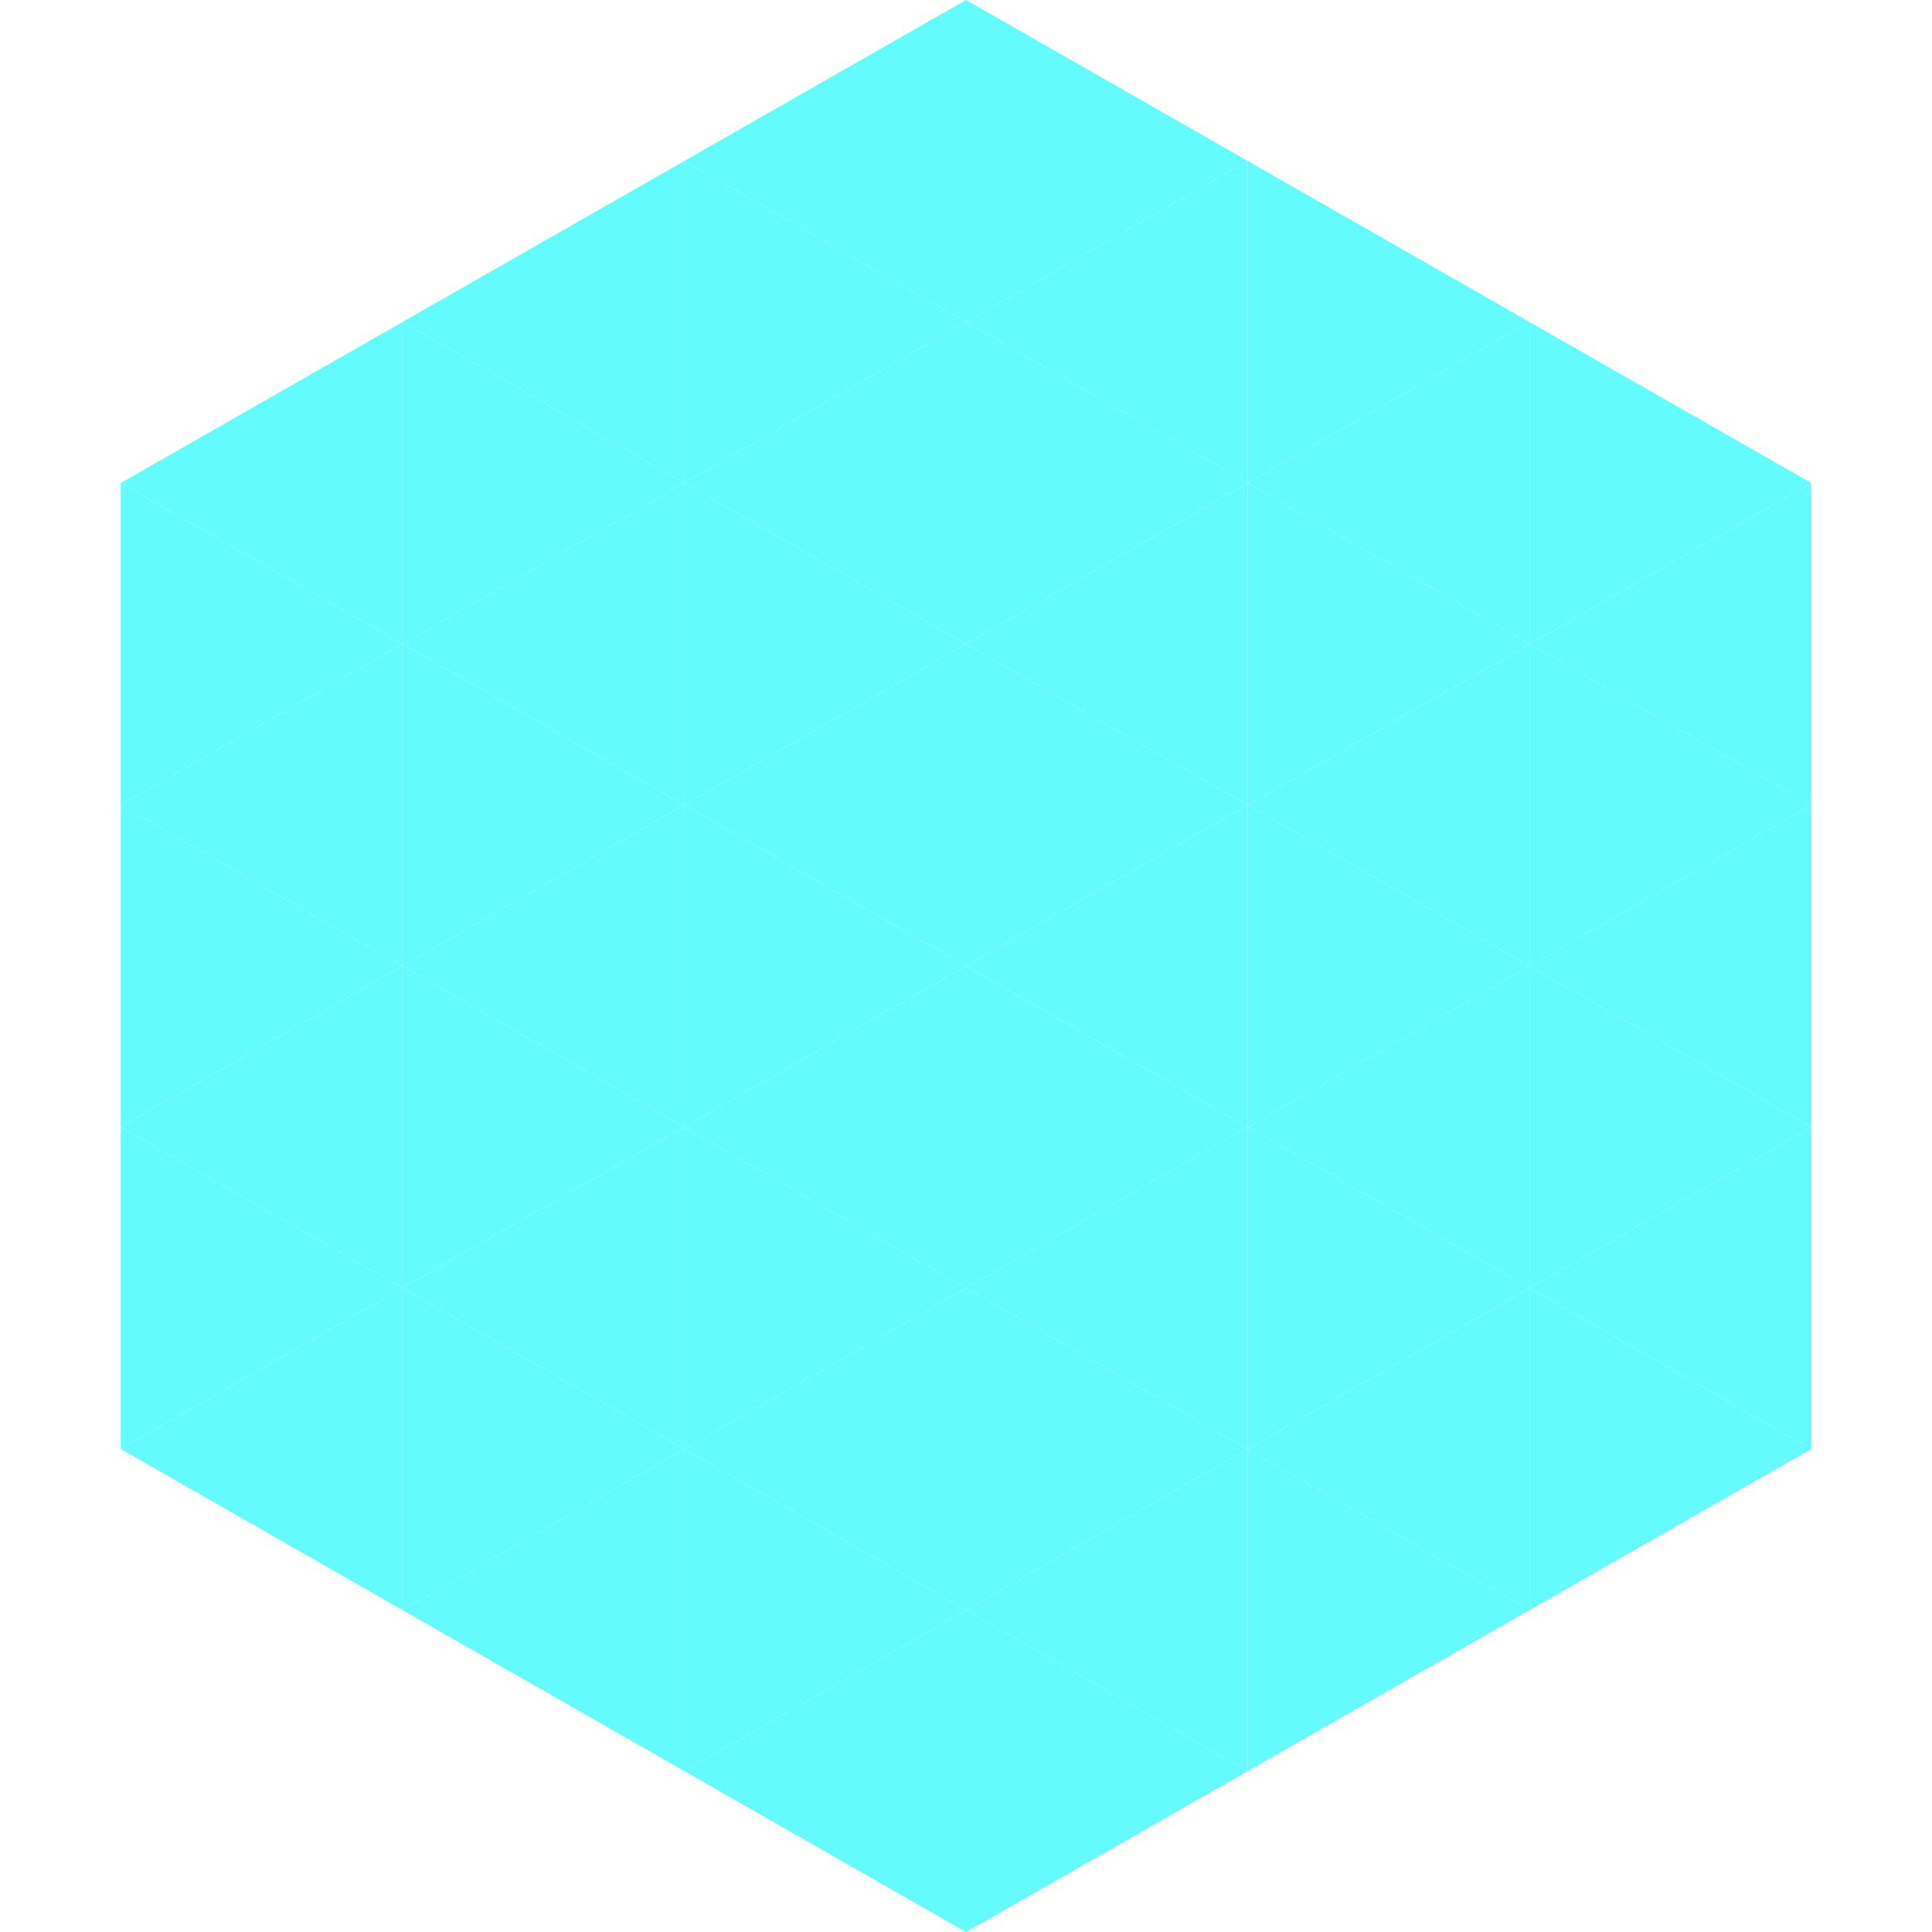<?xml version="1.0"?>
<!-- Generated by SVGo -->
<svg width="240" height="240"
     xmlns="http://www.w3.org/2000/svg"
     xmlns:xlink="http://www.w3.org/1999/xlink">
<polygon points="50,40 15,60 50,80" style="fill:rgb(100,251,252)" />
<polygon points="190,40 225,60 190,80" style="fill:rgb(100,251,252)" />
<polygon points="15,60 50,80 15,100" style="fill:rgb(100,251,252)" />
<polygon points="225,60 190,80 225,100" style="fill:rgb(100,251,252)" />
<polygon points="50,80 15,100 50,120" style="fill:rgb(100,251,252)" />
<polygon points="190,80 225,100 190,120" style="fill:rgb(100,251,252)" />
<polygon points="15,100 50,120 15,140" style="fill:rgb(100,251,252)" />
<polygon points="225,100 190,120 225,140" style="fill:rgb(100,251,252)" />
<polygon points="50,120 15,140 50,160" style="fill:rgb(100,251,252)" />
<polygon points="190,120 225,140 190,160" style="fill:rgb(100,251,252)" />
<polygon points="15,140 50,160 15,180" style="fill:rgb(100,251,252)" />
<polygon points="225,140 190,160 225,180" style="fill:rgb(100,251,252)" />
<polygon points="50,160 15,180 50,200" style="fill:rgb(100,251,252)" />
<polygon points="190,160 225,180 190,200" style="fill:rgb(100,251,252)" />
<polygon points="15,180 50,200 15,220" style="fill:rgb(255,255,255); fill-opacity:0" />
<polygon points="225,180 190,200 225,220" style="fill:rgb(255,255,255); fill-opacity:0" />
<polygon points="50,0 85,20 50,40" style="fill:rgb(255,255,255); fill-opacity:0" />
<polygon points="190,0 155,20 190,40" style="fill:rgb(255,255,255); fill-opacity:0" />
<polygon points="85,20 50,40 85,60" style="fill:rgb(100,251,252)" />
<polygon points="155,20 190,40 155,60" style="fill:rgb(100,251,252)" />
<polygon points="50,40 85,60 50,80" style="fill:rgb(100,251,252)" />
<polygon points="190,40 155,60 190,80" style="fill:rgb(100,251,252)" />
<polygon points="85,60 50,80 85,100" style="fill:rgb(100,251,252)" />
<polygon points="155,60 190,80 155,100" style="fill:rgb(100,251,252)" />
<polygon points="50,80 85,100 50,120" style="fill:rgb(100,251,252)" />
<polygon points="190,80 155,100 190,120" style="fill:rgb(100,251,252)" />
<polygon points="85,100 50,120 85,140" style="fill:rgb(100,251,252)" />
<polygon points="155,100 190,120 155,140" style="fill:rgb(100,251,252)" />
<polygon points="50,120 85,140 50,160" style="fill:rgb(100,251,252)" />
<polygon points="190,120 155,140 190,160" style="fill:rgb(100,251,252)" />
<polygon points="85,140 50,160 85,180" style="fill:rgb(100,251,252)" />
<polygon points="155,140 190,160 155,180" style="fill:rgb(100,251,252)" />
<polygon points="50,160 85,180 50,200" style="fill:rgb(100,251,252)" />
<polygon points="190,160 155,180 190,200" style="fill:rgb(100,251,252)" />
<polygon points="85,180 50,200 85,220" style="fill:rgb(100,251,252)" />
<polygon points="155,180 190,200 155,220" style="fill:rgb(100,251,252)" />
<polygon points="120,0 85,20 120,40" style="fill:rgb(100,251,252)" />
<polygon points="120,0 155,20 120,40" style="fill:rgb(100,251,252)" />
<polygon points="85,20 120,40 85,60" style="fill:rgb(100,251,252)" />
<polygon points="155,20 120,40 155,60" style="fill:rgb(100,251,252)" />
<polygon points="120,40 85,60 120,80" style="fill:rgb(100,251,252)" />
<polygon points="120,40 155,60 120,80" style="fill:rgb(100,251,252)" />
<polygon points="85,60 120,80 85,100" style="fill:rgb(100,251,252)" />
<polygon points="155,60 120,80 155,100" style="fill:rgb(100,251,252)" />
<polygon points="120,80 85,100 120,120" style="fill:rgb(100,251,252)" />
<polygon points="120,80 155,100 120,120" style="fill:rgb(100,251,252)" />
<polygon points="85,100 120,120 85,140" style="fill:rgb(100,251,252)" />
<polygon points="155,100 120,120 155,140" style="fill:rgb(100,251,252)" />
<polygon points="120,120 85,140 120,160" style="fill:rgb(100,251,252)" />
<polygon points="120,120 155,140 120,160" style="fill:rgb(100,251,252)" />
<polygon points="85,140 120,160 85,180" style="fill:rgb(100,251,252)" />
<polygon points="155,140 120,160 155,180" style="fill:rgb(100,251,252)" />
<polygon points="120,160 85,180 120,200" style="fill:rgb(100,251,252)" />
<polygon points="120,160 155,180 120,200" style="fill:rgb(100,251,252)" />
<polygon points="85,180 120,200 85,220" style="fill:rgb(100,251,252)" />
<polygon points="155,180 120,200 155,220" style="fill:rgb(100,251,252)" />
<polygon points="120,200 85,220 120,240" style="fill:rgb(100,251,252)" />
<polygon points="120,200 155,220 120,240" style="fill:rgb(100,251,252)" />
<polygon points="85,220 120,240 85,260" style="fill:rgb(255,255,255); fill-opacity:0" />
<polygon points="155,220 120,240 155,260" style="fill:rgb(255,255,255); fill-opacity:0" />
</svg>
